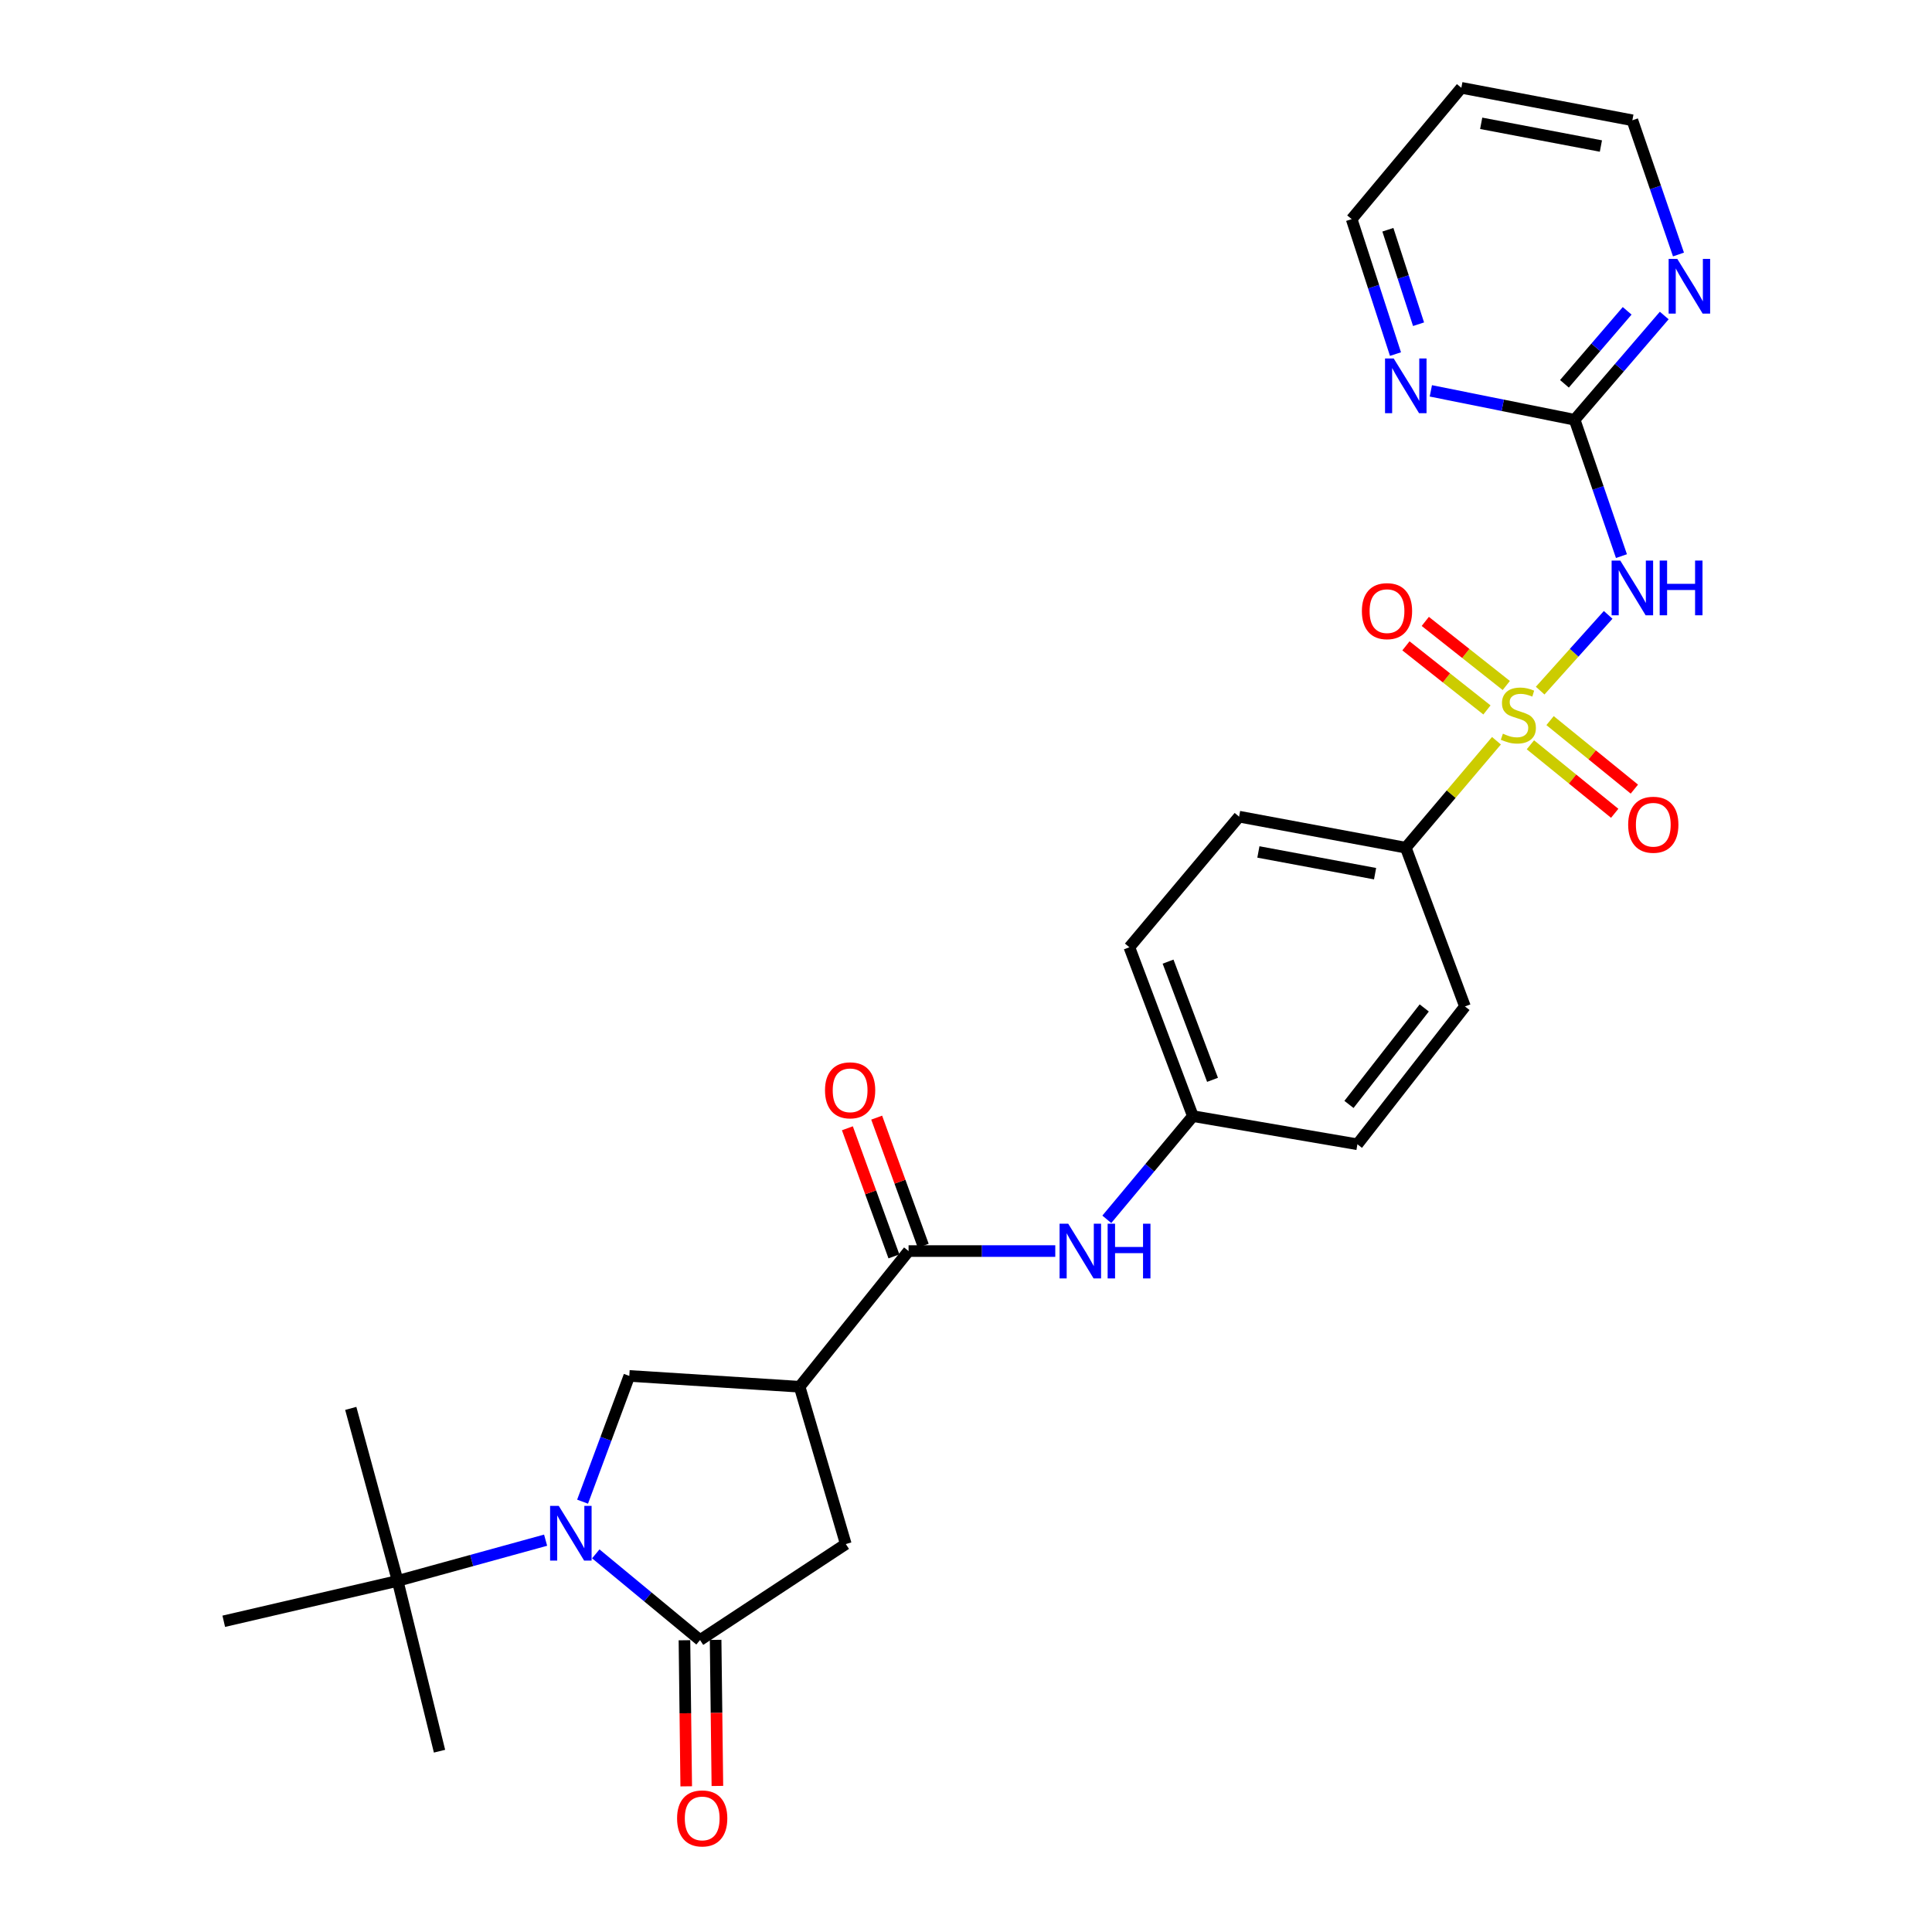 <?xml version='1.0' encoding='iso-8859-1'?>
<svg version='1.1' baseProfile='full'
              xmlns='http://www.w3.org/2000/svg'
                      xmlns:rdkit='http://www.rdkit.org/xml'
                      xmlns:xlink='http://www.w3.org/1999/xlink'
                  xml:space='preserve'
width='1000px' height='1000px' viewBox='0 0 1000 1000'>
<!-- END OF HEADER -->
<rect style='opacity:1.0;fill:#FFFFFF;stroke:none' width='1000' height='1000' x='0' y='0'> </rect>
<path class='bond-1' d='M 797.184,357.464 L 814.785,337.861' style='fill:none;fill-rule:evenodd;stroke:#CCCC00;stroke-width:6px;stroke-linecap:butt;stroke-linejoin:miter;stroke-opacity:1' />
<path class='bond-1' d='M 814.785,337.861 L 832.385,318.259' style='fill:none;fill-rule:evenodd;stroke:#0000FF;stroke-width:6px;stroke-linecap:butt;stroke-linejoin:miter;stroke-opacity:1' />
<path class='bond-8' d='M 774.563,383.405 L 751.098,411.086' style='fill:none;fill-rule:evenodd;stroke:#CCCC00;stroke-width:6px;stroke-linecap:butt;stroke-linejoin:miter;stroke-opacity:1' />
<path class='bond-8' d='M 751.098,411.086 L 727.633,438.767' style='fill:none;fill-rule:evenodd;stroke:#000000;stroke-width:6px;stroke-linecap:butt;stroke-linejoin:miter;stroke-opacity:1' />
<path class='bond-11' d='M 779.653,354.812 L 758.688,338.224' style='fill:none;fill-rule:evenodd;stroke:#CCCC00;stroke-width:6px;stroke-linecap:butt;stroke-linejoin:miter;stroke-opacity:1' />
<path class='bond-11' d='M 758.688,338.224 L 737.722,321.637' style='fill:none;fill-rule:evenodd;stroke:#FF0000;stroke-width:6px;stroke-linecap:butt;stroke-linejoin:miter;stroke-opacity:1' />
<path class='bond-11' d='M 769.644,367.463 L 748.678,350.875' style='fill:none;fill-rule:evenodd;stroke:#CCCC00;stroke-width:6px;stroke-linecap:butt;stroke-linejoin:miter;stroke-opacity:1' />
<path class='bond-11' d='M 748.678,350.875 L 727.713,334.288' style='fill:none;fill-rule:evenodd;stroke:#FF0000;stroke-width:6px;stroke-linecap:butt;stroke-linejoin:miter;stroke-opacity:1' />
<path class='bond-12' d='M 792.138,385.504 L 813.952,403.234' style='fill:none;fill-rule:evenodd;stroke:#CCCC00;stroke-width:6px;stroke-linecap:butt;stroke-linejoin:miter;stroke-opacity:1' />
<path class='bond-12' d='M 813.952,403.234 L 835.765,420.963' style='fill:none;fill-rule:evenodd;stroke:#FF0000;stroke-width:6px;stroke-linecap:butt;stroke-linejoin:miter;stroke-opacity:1' />
<path class='bond-12' d='M 802.313,372.986 L 824.126,390.715' style='fill:none;fill-rule:evenodd;stroke:#CCCC00;stroke-width:6px;stroke-linecap:butt;stroke-linejoin:miter;stroke-opacity:1' />
<path class='bond-12' d='M 824.126,390.715 L 845.94,408.445' style='fill:none;fill-rule:evenodd;stroke:#FF0000;stroke-width:6px;stroke-linecap:butt;stroke-linejoin:miter;stroke-opacity:1' />
<path class='bond-0' d='M 301.539,777.264 L 313.632,744.719' style='fill:none;fill-rule:evenodd;stroke:#0000FF;stroke-width:6px;stroke-linecap:butt;stroke-linejoin:miter;stroke-opacity:1' />
<path class='bond-0' d='M 313.632,744.719 L 325.726,712.175' style='fill:none;fill-rule:evenodd;stroke:#000000;stroke-width:6px;stroke-linecap:butt;stroke-linejoin:miter;stroke-opacity:1' />
<path class='bond-10' d='M 282.406,797.19 L 244.118,807.725' style='fill:none;fill-rule:evenodd;stroke:#0000FF;stroke-width:6px;stroke-linecap:butt;stroke-linejoin:miter;stroke-opacity:1' />
<path class='bond-10' d='M 244.118,807.725 L 205.831,818.259' style='fill:none;fill-rule:evenodd;stroke:#000000;stroke-width:6px;stroke-linecap:butt;stroke-linejoin:miter;stroke-opacity:1' />
<path class='bond-30' d='M 308.379,804.271 L 335.358,826.581' style='fill:none;fill-rule:evenodd;stroke:#0000FF;stroke-width:6px;stroke-linecap:butt;stroke-linejoin:miter;stroke-opacity:1' />
<path class='bond-30' d='M 335.358,826.581 L 362.336,848.892' style='fill:none;fill-rule:evenodd;stroke:#000000;stroke-width:6px;stroke-linecap:butt;stroke-linejoin:miter;stroke-opacity:1' />
<path class='bond-6' d='M 839.261,287.847 L 827.146,252.557' style='fill:none;fill-rule:evenodd;stroke:#0000FF;stroke-width:6px;stroke-linecap:butt;stroke-linejoin:miter;stroke-opacity:1' />
<path class='bond-6' d='M 827.146,252.557 L 815.032,217.268' style='fill:none;fill-rule:evenodd;stroke:#000000;stroke-width:6px;stroke-linecap:butt;stroke-linejoin:miter;stroke-opacity:1' />
<path class='bond-2' d='M 362.336,848.892 L 437.78,799.197' style='fill:none;fill-rule:evenodd;stroke:#000000;stroke-width:6px;stroke-linecap:butt;stroke-linejoin:miter;stroke-opacity:1' />
<path class='bond-15' d='M 354.271,848.99 L 354.73,886.796' style='fill:none;fill-rule:evenodd;stroke:#000000;stroke-width:6px;stroke-linecap:butt;stroke-linejoin:miter;stroke-opacity:1' />
<path class='bond-15' d='M 354.73,886.796 L 355.189,924.602' style='fill:none;fill-rule:evenodd;stroke:#FF0000;stroke-width:6px;stroke-linecap:butt;stroke-linejoin:miter;stroke-opacity:1' />
<path class='bond-15' d='M 370.402,848.794 L 370.861,886.6' style='fill:none;fill-rule:evenodd;stroke:#000000;stroke-width:6px;stroke-linecap:butt;stroke-linejoin:miter;stroke-opacity:1' />
<path class='bond-15' d='M 370.861,886.6 L 371.32,924.406' style='fill:none;fill-rule:evenodd;stroke:#FF0000;stroke-width:6px;stroke-linecap:butt;stroke-linejoin:miter;stroke-opacity:1' />
<path class='bond-3' d='M 413.877,717.776 L 470.276,647.549' style='fill:none;fill-rule:evenodd;stroke:#000000;stroke-width:6px;stroke-linecap:butt;stroke-linejoin:miter;stroke-opacity:1' />
<path class='bond-5' d='M 413.877,717.776 L 325.726,712.175' style='fill:none;fill-rule:evenodd;stroke:#000000;stroke-width:6px;stroke-linecap:butt;stroke-linejoin:miter;stroke-opacity:1' />
<path class='bond-7' d='M 413.877,717.776 L 437.78,799.197' style='fill:none;fill-rule:evenodd;stroke:#000000;stroke-width:6px;stroke-linecap:butt;stroke-linejoin:miter;stroke-opacity:1' />
<path class='bond-4' d='M 470.276,647.549 L 508.243,647.549' style='fill:none;fill-rule:evenodd;stroke:#000000;stroke-width:6px;stroke-linecap:butt;stroke-linejoin:miter;stroke-opacity:1' />
<path class='bond-4' d='M 508.243,647.549 L 546.209,647.549' style='fill:none;fill-rule:evenodd;stroke:#0000FF;stroke-width:6px;stroke-linecap:butt;stroke-linejoin:miter;stroke-opacity:1' />
<path class='bond-16' d='M 477.857,644.794 L 465.813,611.64' style='fill:none;fill-rule:evenodd;stroke:#000000;stroke-width:6px;stroke-linecap:butt;stroke-linejoin:miter;stroke-opacity:1' />
<path class='bond-16' d='M 465.813,611.64 L 453.768,578.485' style='fill:none;fill-rule:evenodd;stroke:#FF0000;stroke-width:6px;stroke-linecap:butt;stroke-linejoin:miter;stroke-opacity:1' />
<path class='bond-16' d='M 462.695,650.303 L 450.65,617.148' style='fill:none;fill-rule:evenodd;stroke:#000000;stroke-width:6px;stroke-linecap:butt;stroke-linejoin:miter;stroke-opacity:1' />
<path class='bond-16' d='M 450.65,617.148 L 438.606,583.993' style='fill:none;fill-rule:evenodd;stroke:#FF0000;stroke-width:6px;stroke-linecap:butt;stroke-linejoin:miter;stroke-opacity:1' />
<path class='bond-13' d='M 815.032,217.268 L 838.219,190.288' style='fill:none;fill-rule:evenodd;stroke:#000000;stroke-width:6px;stroke-linecap:butt;stroke-linejoin:miter;stroke-opacity:1' />
<path class='bond-13' d='M 838.219,190.288 L 861.406,163.308' style='fill:none;fill-rule:evenodd;stroke:#0000FF;stroke-width:6px;stroke-linecap:butt;stroke-linejoin:miter;stroke-opacity:1' />
<path class='bond-13' d='M 809.753,198.659 L 825.984,179.773' style='fill:none;fill-rule:evenodd;stroke:#000000;stroke-width:6px;stroke-linecap:butt;stroke-linejoin:miter;stroke-opacity:1' />
<path class='bond-13' d='M 825.984,179.773 L 842.215,160.887' style='fill:none;fill-rule:evenodd;stroke:#0000FF;stroke-width:6px;stroke-linecap:butt;stroke-linejoin:miter;stroke-opacity:1' />
<path class='bond-14' d='M 815.032,217.268 L 777.817,209.788' style='fill:none;fill-rule:evenodd;stroke:#000000;stroke-width:6px;stroke-linecap:butt;stroke-linejoin:miter;stroke-opacity:1' />
<path class='bond-14' d='M 777.817,209.788 L 740.601,202.308' style='fill:none;fill-rule:evenodd;stroke:#0000FF;stroke-width:6px;stroke-linecap:butt;stroke-linejoin:miter;stroke-opacity:1' />
<path class='bond-17' d='M 727.633,438.767 L 641.354,422.698' style='fill:none;fill-rule:evenodd;stroke:#000000;stroke-width:6px;stroke-linecap:butt;stroke-linejoin:miter;stroke-opacity:1' />
<path class='bond-17' d='M 711.737,452.215 L 651.342,440.967' style='fill:none;fill-rule:evenodd;stroke:#000000;stroke-width:6px;stroke-linecap:butt;stroke-linejoin:miter;stroke-opacity:1' />
<path class='bond-18' d='M 727.633,438.767 L 758.256,520.932' style='fill:none;fill-rule:evenodd;stroke:#000000;stroke-width:6px;stroke-linecap:butt;stroke-linejoin:miter;stroke-opacity:1' />
<path class='bond-9' d='M 572.881,631.115 L 595.158,604.411' style='fill:none;fill-rule:evenodd;stroke:#0000FF;stroke-width:6px;stroke-linecap:butt;stroke-linejoin:miter;stroke-opacity:1' />
<path class='bond-9' d='M 595.158,604.411 L 617.434,577.707' style='fill:none;fill-rule:evenodd;stroke:#000000;stroke-width:6px;stroke-linecap:butt;stroke-linejoin:miter;stroke-opacity:1' />
<path class='bond-25' d='M 205.831,818.259 L 227.492,906.411' style='fill:none;fill-rule:evenodd;stroke:#000000;stroke-width:6px;stroke-linecap:butt;stroke-linejoin:miter;stroke-opacity:1' />
<path class='bond-26' d='M 205.831,818.259 L 181.552,728.979' style='fill:none;fill-rule:evenodd;stroke:#000000;stroke-width:6px;stroke-linecap:butt;stroke-linejoin:miter;stroke-opacity:1' />
<path class='bond-27' d='M 205.831,818.259 L 115.815,839.168' style='fill:none;fill-rule:evenodd;stroke:#000000;stroke-width:6px;stroke-linecap:butt;stroke-linejoin:miter;stroke-opacity:1' />
<path class='bond-23' d='M 868.779,131.73 L 856.845,96.994' style='fill:none;fill-rule:evenodd;stroke:#0000FF;stroke-width:6px;stroke-linecap:butt;stroke-linejoin:miter;stroke-opacity:1' />
<path class='bond-23' d='M 856.845,96.994 L 844.911,62.258' style='fill:none;fill-rule:evenodd;stroke:#000000;stroke-width:6px;stroke-linecap:butt;stroke-linejoin:miter;stroke-opacity:1' />
<path class='bond-24' d='M 722.299,183.274 L 710.958,148.349' style='fill:none;fill-rule:evenodd;stroke:#0000FF;stroke-width:6px;stroke-linecap:butt;stroke-linejoin:miter;stroke-opacity:1' />
<path class='bond-24' d='M 710.958,148.349 L 699.617,113.423' style='fill:none;fill-rule:evenodd;stroke:#000000;stroke-width:6px;stroke-linecap:butt;stroke-linejoin:miter;stroke-opacity:1' />
<path class='bond-24' d='M 734.24,167.814 L 726.301,143.367' style='fill:none;fill-rule:evenodd;stroke:#0000FF;stroke-width:6px;stroke-linecap:butt;stroke-linejoin:miter;stroke-opacity:1' />
<path class='bond-24' d='M 726.301,143.367 L 718.363,118.919' style='fill:none;fill-rule:evenodd;stroke:#000000;stroke-width:6px;stroke-linecap:butt;stroke-linejoin:miter;stroke-opacity:1' />
<path class='bond-20' d='M 641.354,422.698 L 584.561,490.308' style='fill:none;fill-rule:evenodd;stroke:#000000;stroke-width:6px;stroke-linecap:butt;stroke-linejoin:miter;stroke-opacity:1' />
<path class='bond-21' d='M 758.256,520.932 L 702.593,592.279' style='fill:none;fill-rule:evenodd;stroke:#000000;stroke-width:6px;stroke-linecap:butt;stroke-linejoin:miter;stroke-opacity:1' />
<path class='bond-21' d='M 737.188,521.711 L 698.223,571.654' style='fill:none;fill-rule:evenodd;stroke:#000000;stroke-width:6px;stroke-linecap:butt;stroke-linejoin:miter;stroke-opacity:1' />
<path class='bond-19' d='M 617.434,577.707 L 702.593,592.279' style='fill:none;fill-rule:evenodd;stroke:#000000;stroke-width:6px;stroke-linecap:butt;stroke-linejoin:miter;stroke-opacity:1' />
<path class='bond-28' d='M 617.434,577.707 L 584.561,490.308' style='fill:none;fill-rule:evenodd;stroke:#000000;stroke-width:6px;stroke-linecap:butt;stroke-linejoin:miter;stroke-opacity:1' />
<path class='bond-28' d='M 627.603,558.918 L 604.591,497.739' style='fill:none;fill-rule:evenodd;stroke:#000000;stroke-width:6px;stroke-linecap:butt;stroke-linejoin:miter;stroke-opacity:1' />
<path class='bond-22' d='M 756.392,45.455 L 699.617,113.423' style='fill:none;fill-rule:evenodd;stroke:#000000;stroke-width:6px;stroke-linecap:butt;stroke-linejoin:miter;stroke-opacity:1' />
<path class='bond-29' d='M 756.392,45.455 L 844.911,62.258' style='fill:none;fill-rule:evenodd;stroke:#000000;stroke-width:6px;stroke-linecap:butt;stroke-linejoin:miter;stroke-opacity:1' />
<path class='bond-29' d='M 766.661,63.824 L 828.625,75.587' style='fill:none;fill-rule:evenodd;stroke:#000000;stroke-width:6px;stroke-linecap:butt;stroke-linejoin:miter;stroke-opacity:1' />
<path  class='atom-0' d='M 777.896 379.756
Q 778.216 379.876, 779.536 380.436
Q 780.856 380.996, 782.296 381.356
Q 783.776 381.676, 785.216 381.676
Q 787.896 381.676, 789.456 380.396
Q 791.016 379.076, 791.016 376.796
Q 791.016 375.236, 790.216 374.276
Q 789.456 373.316, 788.256 372.796
Q 787.056 372.276, 785.056 371.676
Q 782.536 370.916, 781.016 370.196
Q 779.536 369.476, 778.456 367.956
Q 777.416 366.436, 777.416 363.876
Q 777.416 360.316, 779.816 358.116
Q 782.256 355.916, 787.056 355.916
Q 790.336 355.916, 794.056 357.476
L 793.136 360.556
Q 789.736 359.156, 787.176 359.156
Q 784.416 359.156, 782.896 360.316
Q 781.376 361.436, 781.416 363.396
Q 781.416 364.916, 782.176 365.836
Q 782.976 366.756, 784.096 367.276
Q 785.256 367.796, 787.176 368.396
Q 789.736 369.196, 791.256 369.996
Q 792.776 370.796, 793.856 372.436
Q 794.976 374.036, 794.976 376.796
Q 794.976 380.716, 792.336 382.836
Q 789.736 384.916, 785.376 384.916
Q 782.856 384.916, 780.936 384.356
Q 779.056 383.836, 776.816 382.916
L 777.896 379.756
' fill='#CCCC00'/>
<path  class='atom-1' d='M 289.21 779.436
L 298.49 794.436
Q 299.41 795.916, 300.89 798.596
Q 302.37 801.276, 302.45 801.436
L 302.45 779.436
L 306.21 779.436
L 306.21 807.756
L 302.33 807.756
L 292.37 791.356
Q 291.21 789.436, 289.97 787.236
Q 288.77 785.036, 288.41 784.356
L 288.41 807.756
L 284.73 807.756
L 284.73 779.436
L 289.21 779.436
' fill='#0000FF'/>
<path  class='atom-2' d='M 838.651 290.148
L 847.931 305.148
Q 848.851 306.628, 850.331 309.308
Q 851.811 311.988, 851.891 312.148
L 851.891 290.148
L 855.651 290.148
L 855.651 318.468
L 851.771 318.468
L 841.811 302.068
Q 840.651 300.148, 839.411 297.948
Q 838.211 295.748, 837.851 295.068
L 837.851 318.468
L 834.171 318.468
L 834.171 290.148
L 838.651 290.148
' fill='#0000FF'/>
<path  class='atom-2' d='M 859.051 290.148
L 862.891 290.148
L 862.891 302.188
L 877.371 302.188
L 877.371 290.148
L 881.211 290.148
L 881.211 318.468
L 877.371 318.468
L 877.371 305.388
L 862.891 305.388
L 862.891 318.468
L 859.051 318.468
L 859.051 290.148
' fill='#0000FF'/>
<path  class='atom-10' d='M 552.912 633.389
L 562.192 648.389
Q 563.112 649.869, 564.592 652.549
Q 566.072 655.229, 566.152 655.389
L 566.152 633.389
L 569.912 633.389
L 569.912 661.709
L 566.032 661.709
L 556.072 645.309
Q 554.912 643.389, 553.672 641.189
Q 552.472 638.989, 552.112 638.309
L 552.112 661.709
L 548.432 661.709
L 548.432 633.389
L 552.912 633.389
' fill='#0000FF'/>
<path  class='atom-10' d='M 573.312 633.389
L 577.152 633.389
L 577.152 645.429
L 591.632 645.429
L 591.632 633.389
L 595.472 633.389
L 595.472 661.709
L 591.632 661.709
L 591.632 648.629
L 577.152 648.629
L 577.152 661.709
L 573.312 661.709
L 573.312 633.389
' fill='#0000FF'/>
<path  class='atom-12' d='M 704.909 316.325
Q 704.909 309.525, 708.269 305.725
Q 711.629 301.925, 717.909 301.925
Q 724.189 301.925, 727.549 305.725
Q 730.909 309.525, 730.909 316.325
Q 730.909 323.205, 727.509 327.125
Q 724.109 331.005, 717.909 331.005
Q 711.669 331.005, 708.269 327.125
Q 704.909 323.245, 704.909 316.325
M 717.909 327.805
Q 722.229 327.805, 724.549 324.925
Q 726.909 322.005, 726.909 316.325
Q 726.909 310.765, 724.549 307.965
Q 722.229 305.125, 717.909 305.125
Q 713.589 305.125, 711.229 307.925
Q 708.909 310.725, 708.909 316.325
Q 708.909 322.045, 711.229 324.925
Q 713.589 327.805, 717.909 327.805
' fill='#FF0000'/>
<path  class='atom-13' d='M 842.738 426.882
Q 842.738 420.082, 846.098 416.282
Q 849.458 412.482, 855.738 412.482
Q 862.018 412.482, 865.378 416.282
Q 868.738 420.082, 868.738 426.882
Q 868.738 433.762, 865.338 437.682
Q 861.938 441.562, 855.738 441.562
Q 849.498 441.562, 846.098 437.682
Q 842.738 433.802, 842.738 426.882
M 855.738 438.362
Q 860.058 438.362, 862.378 435.482
Q 864.738 432.562, 864.738 426.882
Q 864.738 421.322, 862.378 418.522
Q 860.058 415.682, 855.738 415.682
Q 851.418 415.682, 849.058 418.482
Q 846.738 421.282, 846.738 426.882
Q 846.738 432.602, 849.058 435.482
Q 851.418 438.362, 855.738 438.362
' fill='#FF0000'/>
<path  class='atom-14' d='M 868.164 134.001
L 877.444 149.001
Q 878.364 150.481, 879.844 153.161
Q 881.324 155.841, 881.404 156.001
L 881.404 134.001
L 885.164 134.001
L 885.164 162.321
L 881.284 162.321
L 871.324 145.921
Q 870.164 144.001, 868.924 141.801
Q 867.724 139.601, 867.364 138.921
L 867.364 162.321
L 863.684 162.321
L 863.684 134.001
L 868.164 134.001
' fill='#0000FF'/>
<path  class='atom-15' d='M 721.373 185.542
L 730.653 200.542
Q 731.573 202.022, 733.053 204.702
Q 734.533 207.382, 734.613 207.542
L 734.613 185.542
L 738.373 185.542
L 738.373 213.862
L 734.493 213.862
L 724.533 197.462
Q 723.373 195.542, 722.133 193.342
Q 720.933 191.142, 720.573 190.462
L 720.573 213.862
L 716.893 213.862
L 716.893 185.542
L 721.373 185.542
' fill='#0000FF'/>
<path  class='atom-16' d='M 350.457 941.21
Q 350.457 934.41, 353.817 930.61
Q 357.177 926.81, 363.457 926.81
Q 369.737 926.81, 373.097 930.61
Q 376.457 934.41, 376.457 941.21
Q 376.457 948.09, 373.057 952.01
Q 369.657 955.89, 363.457 955.89
Q 357.217 955.89, 353.817 952.01
Q 350.457 948.13, 350.457 941.21
M 363.457 952.69
Q 367.777 952.69, 370.097 949.81
Q 372.457 946.89, 372.457 941.21
Q 372.457 935.65, 370.097 932.85
Q 367.777 930.01, 363.457 930.01
Q 359.137 930.01, 356.777 932.81
Q 354.457 935.61, 354.457 941.21
Q 354.457 946.93, 356.777 949.81
Q 359.137 952.69, 363.457 952.69
' fill='#FF0000'/>
<path  class='atom-17' d='M 427.02 564.343
Q 427.02 557.543, 430.38 553.743
Q 433.74 549.943, 440.02 549.943
Q 446.3 549.943, 449.66 553.743
Q 453.02 557.543, 453.02 564.343
Q 453.02 571.223, 449.62 575.143
Q 446.22 579.023, 440.02 579.023
Q 433.78 579.023, 430.38 575.143
Q 427.02 571.263, 427.02 564.343
M 440.02 575.823
Q 444.34 575.823, 446.66 572.943
Q 449.02 570.023, 449.02 564.343
Q 449.02 558.783, 446.66 555.983
Q 444.34 553.143, 440.02 553.143
Q 435.7 553.143, 433.34 555.943
Q 431.02 558.743, 431.02 564.343
Q 431.02 570.063, 433.34 572.943
Q 435.7 575.823, 440.02 575.823
' fill='#FF0000'/>
</svg>
